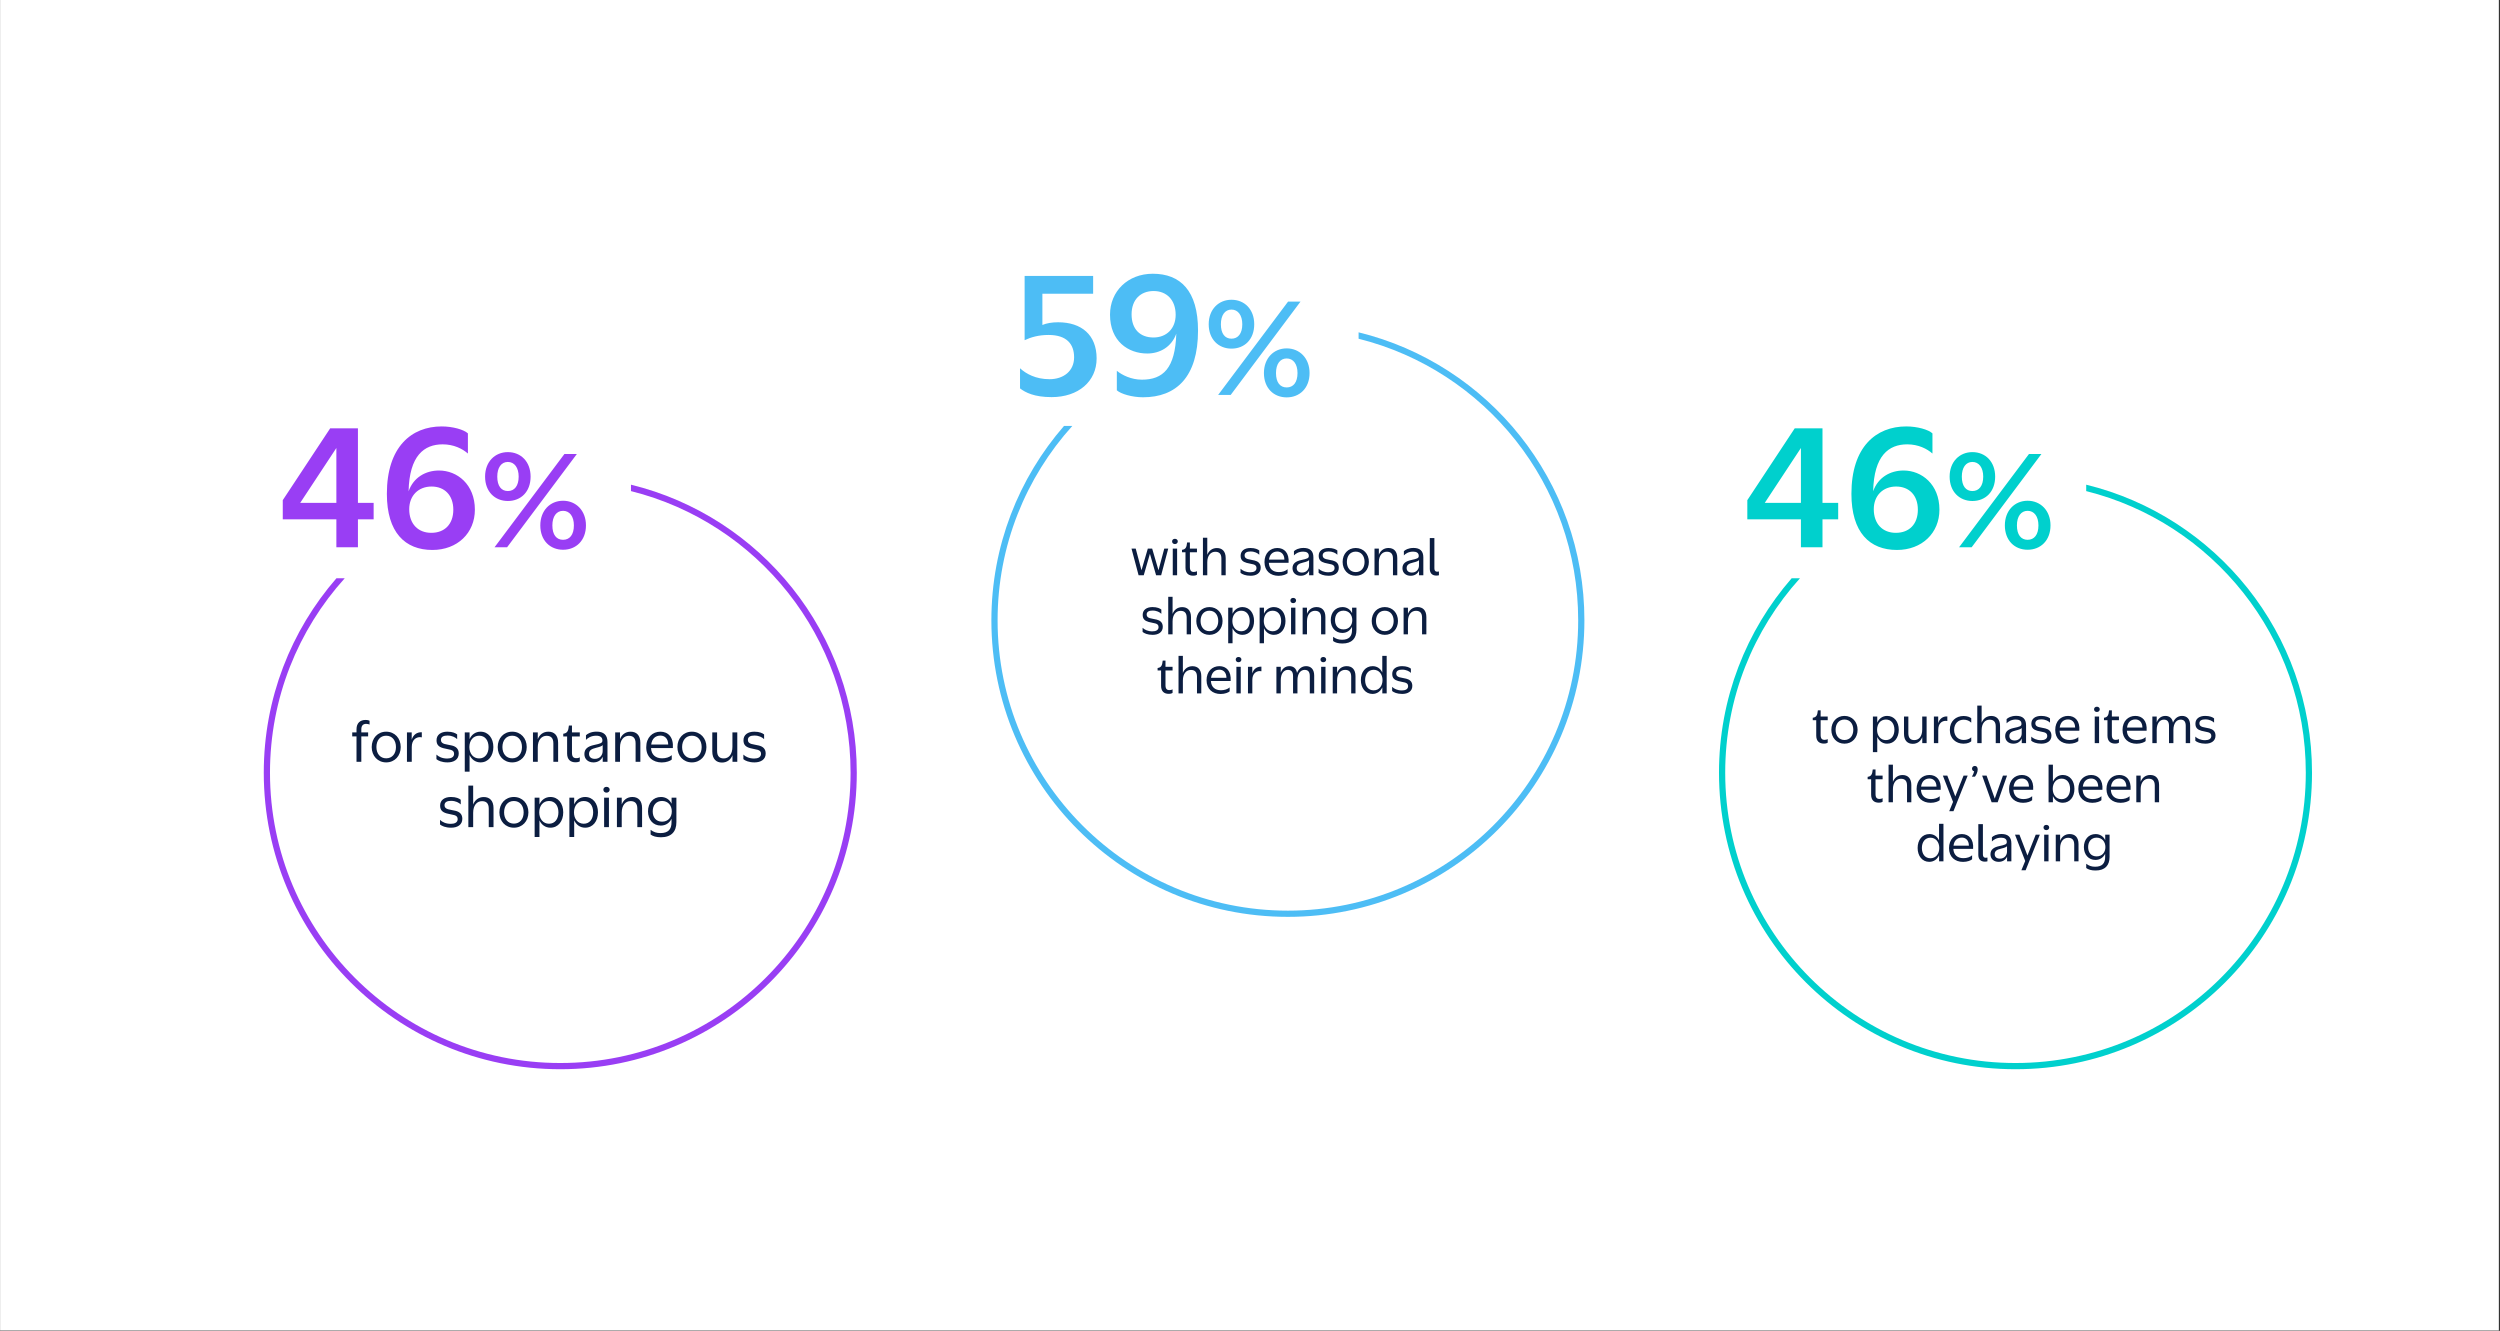 <svg width="804" height="428" viewBox="0 0 804 428" fill="none" xmlns="http://www.w3.org/2000/svg">
<rect x="0" y="0" width="804" height="428" fill="#333333" stroke="none"/>
<rect width="803.602" height="427.892" transform="translate(0.027)" fill="white"/>
<path d="M113.276 236.823V235.531H114.653V234.545C114.653 232.488 115.877 231.536 117.543 231.536C118.274 231.536 118.665 231.689 118.852 231.791V233.032C118.682 232.93 118.308 232.794 117.764 232.794C116.778 232.794 116.2 233.338 116.2 234.562V235.531H118.393V236.823H116.2V245H114.653V236.823H113.276ZM124.198 245.187C121.478 245.187 119.54 243.096 119.54 240.257C119.54 237.401 121.478 235.31 124.198 235.31C126.935 235.31 128.873 237.401 128.873 240.257C128.873 243.096 126.935 245.187 124.198 245.187ZM124.198 243.878C126.153 243.878 127.343 242.365 127.343 240.257C127.343 238.166 126.187 236.602 124.198 236.602C122.192 236.602 121.053 238.166 121.053 240.257C121.053 242.365 122.26 243.878 124.198 243.878ZM132.422 240.24V245H130.875V235.531H132.405V237.894C132.881 236.33 134.054 235.412 135.652 235.497V237.129C135.533 237.095 135.295 237.061 135.091 237.061C133.782 237.061 132.422 237.945 132.422 240.24ZM141.802 237.962C141.802 239.458 143.689 239.322 145.355 239.764C146.494 240.053 147.531 240.699 147.531 242.331C147.531 244.286 145.916 245.187 143.944 245.187C142.091 245.187 140.918 244.626 140.357 244.15V242.671C141.037 243.368 142.261 243.946 143.808 243.946C145.066 243.946 146.035 243.521 146.035 242.416C146.035 240.903 144.284 241.124 142.516 240.597C141.139 240.206 140.374 239.543 140.391 238.047C140.391 236.33 141.768 235.31 143.876 235.31C145.576 235.31 146.528 235.803 147.021 236.194V237.707C146.443 237.146 145.423 236.551 143.893 236.551C142.686 236.551 141.802 236.925 141.802 237.962ZM154.535 245.187C152.92 245.187 151.679 244.252 151.016 242.824V248.179H149.469V235.531H151.016V237.69C151.662 236.245 152.92 235.31 154.535 235.31C157.051 235.31 158.666 237.401 158.666 240.257C158.666 243.079 157.051 245.187 154.535 245.187ZM154.093 243.912C156.014 243.912 157.119 242.365 157.119 240.257C157.119 238.149 156.048 236.602 154.093 236.602C152.172 236.602 150.948 238.149 150.948 240.257C150.948 242.365 152.206 243.912 154.093 243.912ZM164.722 245.187C162.002 245.187 160.064 243.096 160.064 240.257C160.064 237.401 162.002 235.31 164.722 235.31C167.459 235.31 169.397 237.401 169.397 240.257C169.397 243.096 167.459 245.187 164.722 245.187ZM164.722 243.878C166.677 243.878 167.867 242.365 167.867 240.257C167.867 238.166 166.711 236.602 164.722 236.602C162.716 236.602 161.577 238.166 161.577 240.257C161.577 242.365 162.784 243.878 164.722 243.878ZM172.947 240.359V245H171.4V235.531H172.947V237.724C173.474 236.33 174.63 235.31 176.364 235.31C178.234 235.31 179.492 236.466 179.492 238.88V245H177.962V239.067C177.962 237.282 177.112 236.636 175.786 236.636C174.188 236.636 172.947 237.945 172.947 240.359ZM182.961 233.338H183.947V235.531H186.463V236.84H183.947V242.093C183.947 243.402 184.457 243.844 185.392 243.827C185.902 243.827 186.293 243.674 186.463 243.555V244.83C186.276 244.966 185.868 245.153 185.086 245.153C183.505 245.153 182.383 244.32 182.383 242.314V236.84H181.142V235.973C182.383 235.786 182.774 235.208 182.961 233.338ZM193.836 245V243.351C193.326 244.49 192.272 245.187 190.844 245.187C189.127 245.187 187.937 244.133 187.937 242.501C187.937 240.801 189.093 240.019 191.031 239.594C193.156 239.135 193.734 238.965 193.734 238.149C193.751 237.061 192.952 236.602 191.728 236.602C190.045 236.602 189.008 237.367 188.447 237.945V236.449C188.923 235.973 190.062 235.293 191.881 235.293C194.125 235.293 195.366 236.347 195.366 238.642V245H193.836ZM193.819 241.532V239.611C193.564 239.951 192.969 240.189 191.694 240.495C190.215 240.852 189.433 241.311 189.433 242.45C189.433 243.402 190.062 244.048 191.32 244.048C192.969 244.048 193.819 242.79 193.819 241.532ZM199.393 240.359V245H197.846V235.531H199.393V237.724C199.92 236.33 201.076 235.31 202.81 235.31C204.68 235.31 205.938 236.466 205.938 238.88V245H204.408V239.067C204.408 237.282 203.558 236.636 202.232 236.636C200.634 236.636 199.393 237.945 199.393 240.359ZM216.037 244.269C215.595 244.694 214.32 245.204 212.841 245.204C209.968 245.204 207.826 243.47 207.826 240.308C207.826 237.163 209.849 235.31 212.382 235.31C214.864 235.31 216.649 237.061 216.394 240.58H209.373C209.475 242.756 210.869 243.878 212.943 243.878C214.184 243.878 215.34 243.504 216.037 242.858V244.269ZM212.416 236.568C210.818 236.568 209.679 237.503 209.424 239.441H214.898C214.881 237.52 213.759 236.568 212.416 236.568ZM222.512 245.187C219.792 245.187 217.854 243.096 217.854 240.257C217.854 237.401 219.792 235.31 222.512 235.31C225.249 235.31 227.187 237.401 227.187 240.257C227.187 243.096 225.249 245.187 222.512 245.187ZM222.512 243.878C224.467 243.878 225.657 242.365 225.657 240.257C225.657 238.166 224.501 236.602 222.512 236.602C220.506 236.602 219.367 238.166 219.367 240.257C219.367 242.365 220.574 243.878 222.512 243.878ZM235.565 245V242.858C235.038 244.235 233.899 245.238 232.182 245.238C230.329 245.238 229.071 244.082 229.071 241.668V235.531H230.618V241.481C230.618 243.249 231.451 243.912 232.76 243.912C234.358 243.912 235.548 242.603 235.548 240.172V235.531H237.112V245H235.565ZM240.515 237.962C240.515 239.458 242.402 239.322 244.068 239.764C245.207 240.053 246.244 240.699 246.244 242.331C246.244 244.286 244.629 245.187 242.657 245.187C240.804 245.187 239.631 244.626 239.07 244.15V242.671C239.75 243.368 240.974 243.946 242.521 243.946C243.779 243.946 244.748 243.521 244.748 242.416C244.748 240.903 242.997 241.124 241.229 240.597C239.852 240.206 239.087 239.543 239.104 238.047C239.104 236.33 240.481 235.31 242.589 235.31C244.289 235.31 245.241 235.803 245.734 236.194V237.707C245.156 237.146 244.136 236.551 242.606 236.551C241.399 236.551 240.515 236.925 240.515 237.962ZM142.956 258.962C142.956 260.458 144.843 260.322 146.509 260.764C147.648 261.053 148.685 261.699 148.685 263.331C148.685 265.286 147.07 266.187 145.098 266.187C143.245 266.187 142.072 265.626 141.511 265.15V263.671C142.191 264.368 143.415 264.946 144.962 264.946C146.22 264.946 147.189 264.521 147.189 263.416C147.189 261.903 145.438 262.124 143.67 261.597C142.293 261.206 141.528 260.543 141.545 259.047C141.545 257.33 142.922 256.31 145.03 256.31C146.73 256.31 147.682 256.803 148.175 257.194V258.707C147.597 258.146 146.577 257.551 145.047 257.551C143.84 257.551 142.956 257.925 142.956 258.962ZM152.17 261.393V266H150.623V252.655H152.17V258.741C152.697 257.347 153.87 256.327 155.587 256.327C157.457 256.327 158.715 257.483 158.715 259.88V266H157.185V260.067C157.185 258.299 156.335 257.653 155.009 257.653C153.411 257.653 152.17 258.945 152.17 261.393ZM165.262 266.187C162.542 266.187 160.604 264.096 160.604 261.257C160.604 258.401 162.542 256.31 165.262 256.31C167.999 256.31 169.937 258.401 169.937 261.257C169.937 264.096 167.999 266.187 165.262 266.187ZM165.262 264.878C167.217 264.878 168.407 263.365 168.407 261.257C168.407 259.166 167.251 257.602 165.262 257.602C163.256 257.602 162.117 259.166 162.117 261.257C162.117 263.365 163.324 264.878 165.262 264.878ZM177.005 266.187C175.39 266.187 174.149 265.252 173.486 263.824V269.179H171.939V256.531H173.486V258.69C174.132 257.245 175.39 256.31 177.005 256.31C179.521 256.31 181.136 258.401 181.136 261.257C181.136 264.079 179.521 266.187 177.005 266.187ZM176.563 264.912C178.484 264.912 179.589 263.365 179.589 261.257C179.589 259.149 178.518 257.602 176.563 257.602C174.642 257.602 173.418 259.149 173.418 261.257C173.418 263.365 174.676 264.912 176.563 264.912ZM188.178 266.187C186.563 266.187 185.322 265.252 184.659 263.824V269.179H183.112V256.531H184.659V258.69C185.305 257.245 186.563 256.31 188.178 256.31C190.694 256.31 192.309 258.401 192.309 261.257C192.309 264.079 190.694 266.187 188.178 266.187ZM187.736 264.912C189.657 264.912 190.762 263.365 190.762 261.257C190.762 259.149 189.691 257.602 187.736 257.602C185.815 257.602 184.591 259.149 184.591 261.257C184.591 263.365 185.849 264.912 187.736 264.912ZM195.05 254.916C194.455 254.916 194.047 254.525 194.047 253.964C194.047 253.42 194.455 253.046 195.05 253.046C195.628 253.046 196.07 253.42 196.07 253.964C196.07 254.525 195.628 254.916 195.05 254.916ZM195.832 256.531V266H194.285V256.531H195.832ZM199.949 261.359V266H198.402V256.531H199.949V258.724C200.476 257.33 201.632 256.31 203.366 256.31C205.236 256.31 206.494 257.466 206.494 259.88V266H204.964V260.067C204.964 258.282 204.114 257.636 202.788 257.636C201.19 257.636 199.949 258.945 199.949 261.359ZM212.514 265.507C210.015 265.507 208.4 263.569 208.4 260.934C208.4 258.282 210.032 256.31 212.565 256.31C214.163 256.31 215.353 257.16 215.982 258.486V256.531H217.529V264.419C217.529 267.428 215.931 269.264 212.548 269.264C211.018 269.264 209.947 268.924 209.233 268.38V266.867C210.185 267.598 211.137 267.921 212.395 267.921C214.877 267.921 215.965 266.748 215.965 264.419V263.314C215.336 264.623 214.129 265.507 212.514 265.507ZM212.922 264.249C214.86 264.249 216.05 262.855 216.05 260.934C216.05 259.013 214.809 257.585 212.922 257.585C211.018 257.585 209.913 259.013 209.913 260.934C209.913 262.855 210.967 264.249 212.922 264.249Z" fill="#0B1D40"/>
<path d="M584.624 228.45H585.516V230.434H587.792V231.618H585.516V236.37C585.516 237.554 585.977 237.954 586.823 237.939C587.284 237.939 587.638 237.8 587.792 237.693V238.846C587.623 238.969 587.254 239.138 586.546 239.138C585.116 239.138 584.101 238.385 584.101 236.57V231.618H582.978V230.833C584.101 230.664 584.455 230.141 584.624 228.45ZM593.175 239.169C590.714 239.169 588.961 237.277 588.961 234.709C588.961 232.125 590.714 230.234 593.175 230.234C595.651 230.234 597.404 232.125 597.404 234.709C597.404 237.277 595.651 239.169 593.175 239.169ZM593.175 237.985C594.944 237.985 596.02 236.616 596.02 234.709C596.02 232.817 594.975 231.403 593.175 231.403C591.36 231.403 590.33 232.817 590.33 234.709C590.33 236.616 591.422 237.985 593.175 237.985ZM606.908 239.169C605.447 239.169 604.325 238.323 603.725 237.031V241.876H602.325V230.434H603.725V232.387C604.309 231.08 605.447 230.234 606.908 230.234C609.185 230.234 610.646 232.125 610.646 234.709C610.646 237.262 609.185 239.169 606.908 239.169ZM606.509 238.016C608.246 238.016 609.246 236.616 609.246 234.709C609.246 232.802 608.277 231.403 606.509 231.403C604.771 231.403 603.663 232.802 603.663 234.709C603.663 236.616 604.801 238.016 606.509 238.016ZM618.2 239V237.062C617.724 238.308 616.693 239.215 615.14 239.215C613.464 239.215 612.325 238.17 612.325 235.986V230.434H613.725V235.816C613.725 237.416 614.479 238.016 615.663 238.016C617.108 238.016 618.185 236.831 618.185 234.632V230.434H619.6V239H618.2ZM623.34 234.694V239H621.94V230.434H623.324V232.571C623.755 231.156 624.816 230.326 626.262 230.403V231.879C626.154 231.849 625.939 231.818 625.754 231.818C624.57 231.818 623.34 232.618 623.34 234.694ZM633.954 230.987V232.418C633.37 231.818 632.493 231.449 631.54 231.449C629.848 231.449 628.449 232.618 628.449 234.725C628.449 236.847 629.848 237.97 631.54 237.97C632.616 237.97 633.385 237.631 633.954 237.124V238.4C633.631 238.708 632.816 239.169 631.448 239.169C629.079 239.169 627.064 237.57 627.064 234.725C627.064 231.864 629.079 230.264 631.478 230.264C632.724 230.264 633.524 230.634 633.954 230.987ZM637.292 234.832V239H635.893V226.927H637.292V232.433C637.769 231.172 638.83 230.249 640.384 230.249C642.075 230.249 643.214 231.295 643.214 233.463V239H641.829V233.633C641.829 232.033 641.06 231.449 639.861 231.449C638.415 231.449 637.292 232.618 637.292 234.832ZM650.197 239V237.508C649.736 238.539 648.782 239.169 647.49 239.169C645.937 239.169 644.861 238.216 644.861 236.739C644.861 235.201 645.906 234.494 647.66 234.109C649.582 233.694 650.105 233.54 650.105 232.802C650.12 231.818 649.397 231.403 648.29 231.403C646.768 231.403 645.829 232.095 645.322 232.618V231.264C645.753 230.833 646.783 230.218 648.429 230.218C650.459 230.218 651.581 231.172 651.581 233.248V239H650.197ZM650.182 235.863V234.125C649.951 234.432 649.413 234.648 648.259 234.924C646.921 235.247 646.214 235.663 646.214 236.693C646.214 237.554 646.783 238.139 647.921 238.139C649.413 238.139 650.182 237.001 650.182 235.863ZM654.564 232.633C654.564 233.986 656.271 233.863 657.778 234.263C658.809 234.525 659.747 235.109 659.747 236.585C659.747 238.354 658.286 239.169 656.502 239.169C654.825 239.169 653.764 238.662 653.257 238.231V236.893C653.872 237.524 654.979 238.046 656.379 238.046C657.517 238.046 658.393 237.662 658.393 236.662C658.393 235.294 656.809 235.493 655.21 235.017C653.964 234.663 653.272 234.063 653.287 232.71C653.287 231.156 654.533 230.234 656.44 230.234C657.978 230.234 658.839 230.68 659.285 231.033V232.402C658.762 231.895 657.84 231.356 656.455 231.356C655.364 231.356 654.564 231.695 654.564 232.633ZM668.39 238.339C667.99 238.723 666.837 239.185 665.499 239.185C662.9 239.185 660.962 237.616 660.962 234.755C660.962 231.91 662.792 230.234 665.084 230.234C667.329 230.234 668.944 231.818 668.713 235.001H662.362C662.454 236.97 663.715 237.985 665.591 237.985C666.714 237.985 667.76 237.647 668.39 237.062V238.339ZM665.114 231.372C663.669 231.372 662.638 232.218 662.408 233.971H667.36C667.345 232.233 666.329 231.372 665.114 231.372ZM674.358 228.973C673.82 228.973 673.45 228.619 673.45 228.111C673.45 227.619 673.82 227.281 674.358 227.281C674.881 227.281 675.281 227.619 675.281 228.111C675.281 228.619 674.881 228.973 674.358 228.973ZM675.065 230.434V239H673.666V230.434H675.065ZM678.282 228.45H679.174V230.434H681.451V231.618H679.174V236.37C679.174 237.554 679.636 237.954 680.482 237.939C680.943 237.939 681.297 237.8 681.451 237.693V238.846C681.281 238.969 680.912 239.138 680.205 239.138C678.775 239.138 677.76 238.385 677.76 236.57V231.618H676.637V230.833C677.76 230.664 678.113 230.141 678.282 228.45ZM690.033 238.339C689.633 238.723 688.479 239.185 687.141 239.185C684.542 239.185 682.604 237.616 682.604 234.755C682.604 231.91 684.435 230.234 686.726 230.234C688.972 230.234 690.586 231.818 690.356 235.001H684.004C684.096 236.97 685.357 237.985 687.234 237.985C688.356 237.985 689.402 237.647 690.033 237.062V238.339ZM686.757 231.372C685.311 231.372 684.281 232.218 684.05 233.971H689.002C688.987 232.233 687.972 231.372 686.757 231.372ZM693.599 234.755V239H692.199V230.434H693.599V232.31C694.045 231.11 694.983 230.234 696.398 230.234C697.659 230.234 698.612 230.972 698.828 232.418C699.305 231.172 700.304 230.234 701.75 230.234C703.288 230.234 704.349 231.233 704.349 233.263V239H702.934V233.433C702.934 231.987 702.319 231.433 701.288 231.433C699.981 231.433 698.966 232.602 698.966 234.755V239H697.551V233.433C697.551 231.987 696.936 231.433 695.906 231.433C694.598 231.433 693.599 232.602 693.599 234.755ZM707.326 232.633C707.326 233.986 709.033 233.863 710.54 234.263C711.57 234.525 712.509 235.109 712.509 236.585C712.509 238.354 711.048 239.169 709.263 239.169C707.587 239.169 706.526 238.662 706.018 238.231V236.893C706.634 237.524 707.741 238.046 709.14 238.046C710.279 238.046 711.155 237.662 711.155 236.662C711.155 235.294 709.571 235.493 707.972 235.017C706.726 234.663 706.034 234.063 706.049 232.71C706.049 231.156 707.295 230.234 709.202 230.234C710.74 230.234 711.601 230.68 712.047 231.033V232.402C711.524 231.895 710.601 231.356 709.217 231.356C708.125 231.356 707.326 231.695 707.326 232.633ZM602.279 247.45H603.171V249.434H605.447V250.618H603.171V255.37C603.171 256.554 603.632 256.954 604.478 256.939C604.939 256.939 605.293 256.8 605.447 256.693V257.846C605.278 257.969 604.909 258.138 604.201 258.138C602.771 258.138 601.756 257.385 601.756 255.57V250.618H600.633V249.833C601.756 249.664 602.109 249.141 602.279 247.45ZM608.764 253.832V258H607.364V245.927H608.764V251.433C609.241 250.172 610.302 249.249 611.855 249.249C613.547 249.249 614.685 250.295 614.685 252.463V258H613.301V252.633C613.301 251.033 612.532 250.449 611.332 250.449C609.886 250.449 608.764 251.618 608.764 253.832ZM623.806 257.339C623.406 257.723 622.253 258.185 620.915 258.185C618.316 258.185 616.378 256.616 616.378 253.755C616.378 250.91 618.208 249.234 620.5 249.234C622.745 249.234 624.36 250.818 624.129 254.001H617.778C617.87 255.97 619.131 256.985 621.007 256.985C622.13 256.985 623.176 256.647 623.806 256.062V257.339ZM620.53 250.372C619.085 250.372 618.054 251.218 617.824 252.971H622.776C622.761 251.233 621.745 250.372 620.53 250.372ZM628.239 260.876H626.87L628.101 257.892L624.825 249.434H626.255L628.823 256.139L631.484 249.434H632.807L628.239 260.876ZM636.028 247.434C636.028 248.296 635.613 249.141 635.151 249.772H634.167C634.536 249.157 634.767 248.634 634.89 248.049C634.49 247.973 634.198 247.65 634.198 247.204C634.198 246.696 634.598 246.327 635.105 246.327C635.613 246.327 636.028 246.681 636.028 247.434ZM637.456 249.434H638.886L641.516 256.831L644.146 249.434H645.468L642.454 258H640.501L637.456 249.434ZM653.544 257.339C653.144 257.723 651.991 258.185 650.653 258.185C648.054 258.185 646.116 256.616 646.116 253.755C646.116 250.91 647.946 249.234 650.237 249.234C652.483 249.234 654.098 250.818 653.867 254.001H647.515C647.608 255.97 648.869 256.985 650.745 256.985C651.868 256.985 652.913 256.647 653.544 256.062V257.339ZM650.268 250.372C648.823 250.372 647.792 251.218 647.561 252.971H652.514C652.498 251.233 651.483 250.372 650.268 250.372ZM663.403 258.169C661.926 258.169 660.803 257.323 660.219 256.031V258H658.819V245.927H660.219V251.371C660.819 250.064 661.941 249.234 663.403 249.234C665.679 249.234 667.14 251.125 667.14 253.709C667.14 256.262 665.679 258.169 663.403 258.169ZM663.003 257.016C664.741 257.016 665.74 255.616 665.74 253.709C665.74 251.802 664.771 250.403 663.003 250.403C661.265 250.403 660.157 251.802 660.157 253.709C660.157 255.616 661.296 257.016 663.003 257.016ZM675.817 257.339C675.417 257.723 674.264 258.185 672.926 258.185C670.327 258.185 668.389 256.616 668.389 253.755C668.389 250.91 670.219 249.234 672.511 249.234C674.756 249.234 676.371 250.818 676.14 254.001H669.788C669.881 255.97 671.142 256.985 673.018 256.985C674.141 256.985 675.187 256.647 675.817 256.062V257.339ZM672.541 250.372C671.096 250.372 670.065 251.218 669.835 252.971H674.787C674.771 251.233 673.756 250.372 672.541 250.372ZM684.874 257.339C684.474 257.723 683.32 258.185 681.982 258.185C679.383 258.185 677.445 256.616 677.445 253.755C677.445 250.91 679.276 249.234 681.567 249.234C683.813 249.234 685.427 250.818 685.197 254.001H678.845C678.937 255.97 680.198 256.985 682.075 256.985C683.197 256.985 684.243 256.647 684.874 256.062V257.339ZM681.598 250.372C680.152 250.372 679.122 251.218 678.891 252.971H683.843C683.828 251.233 682.813 250.372 681.598 250.372ZM688.44 253.801V258H687.04V249.434H688.44V251.418C688.916 250.156 689.962 249.234 691.531 249.234C693.223 249.234 694.361 250.279 694.361 252.463V258H692.977V252.633C692.977 251.018 692.208 250.433 691.008 250.433C689.562 250.433 688.44 251.618 688.44 253.801ZM620.492 268.234C621.938 268.234 623.03 269.018 623.599 270.295V264.927H625.014V277H623.614V275.047C623.03 276.323 621.922 277.169 620.446 277.169C618.185 277.169 616.709 275.262 616.709 272.709C616.709 270.125 618.185 268.234 620.492 268.234ZM620.831 269.403C619.093 269.403 618.078 270.817 618.078 272.709C618.078 274.616 619.062 276.016 620.831 276.016C622.568 276.016 623.676 274.616 623.676 272.709C623.676 270.817 622.538 269.403 620.831 269.403ZM634.23 276.339C633.83 276.723 632.676 277.185 631.338 277.185C628.739 277.185 626.801 275.616 626.801 272.755C626.801 269.91 628.631 268.234 630.923 268.234C633.168 268.234 634.783 269.818 634.552 273.001H628.201C628.293 274.97 629.554 275.985 631.43 275.985C632.553 275.985 633.599 275.647 634.23 275.062V276.339ZM630.954 269.372C629.508 269.372 628.478 270.218 628.247 271.971H633.199C633.184 270.233 632.169 269.372 630.954 269.372ZM636.227 274.939V265.035H637.703V274.801C637.703 275.6 638.088 275.862 638.626 275.862C638.841 275.862 639.026 275.816 639.164 275.785V277C639.026 277.046 638.749 277.108 638.349 277.108C637.042 277.108 636.227 276.385 636.227 274.939ZM645.474 277V275.508C645.012 276.539 644.059 277.169 642.767 277.169C641.214 277.169 640.137 276.216 640.137 274.739C640.137 273.201 641.183 272.494 642.936 272.109C644.859 271.694 645.381 271.54 645.381 270.802C645.397 269.818 644.674 269.403 643.567 269.403C642.044 269.403 641.106 270.095 640.598 270.618V269.264C641.029 268.833 642.059 268.218 643.705 268.218C645.735 268.218 646.858 269.172 646.858 271.248V277H645.474ZM645.458 273.863V272.125C645.228 272.432 644.689 272.648 643.536 272.924C642.198 273.247 641.49 273.663 641.49 274.693C641.49 275.554 642.059 276.139 643.198 276.139C644.689 276.139 645.458 275.001 645.458 273.863ZM651.443 279.876H650.075L651.305 276.892L648.029 268.434H649.459L652.028 275.139L654.688 268.434H656.011L651.443 279.876ZM658.1 266.973C657.561 266.973 657.192 266.619 657.192 266.111C657.192 265.619 657.561 265.281 658.1 265.281C658.623 265.281 659.022 265.619 659.022 266.111C659.022 266.619 658.623 266.973 658.1 266.973ZM658.807 268.434V277H657.408V268.434H658.807ZM662.532 272.801V277H661.132V268.434H662.532V270.418C663.009 269.156 664.054 268.234 665.623 268.234C667.315 268.234 668.453 269.279 668.453 271.463V277H667.069V271.633C667.069 270.018 666.3 269.433 665.1 269.433C663.655 269.433 662.532 270.618 662.532 272.801ZM673.898 276.554C671.638 276.554 670.177 274.801 670.177 272.417C670.177 270.018 671.653 268.234 673.945 268.234C675.39 268.234 676.467 269.003 677.036 270.202V268.434H678.435V275.57C678.435 278.292 676.99 279.953 673.929 279.953C672.545 279.953 671.576 279.645 670.93 279.153V277.784C671.791 278.446 672.653 278.738 673.791 278.738C676.036 278.738 677.02 277.677 677.02 275.57V274.57C676.451 275.754 675.359 276.554 673.898 276.554ZM674.268 275.416C676.021 275.416 677.097 274.155 677.097 272.417C677.097 270.679 675.975 269.387 674.268 269.387C672.545 269.387 671.545 270.679 671.545 272.417C671.545 274.155 672.499 275.416 674.268 275.416Z" fill="#0B1D40"/>
<path d="M365.246 176.434L367.107 183.401L369.137 176.434H370.537L372.567 183.401L374.428 176.434H375.704L373.428 185H371.798L369.814 178.095L367.83 185H366.169L363.893 176.434H365.246ZM377.852 174.973C377.313 174.973 376.944 174.619 376.944 174.111C376.944 173.619 377.313 173.281 377.852 173.281C378.375 173.281 378.774 173.619 378.774 174.111C378.774 174.619 378.375 174.973 377.852 174.973ZM378.559 176.434V185H377.16V176.434H378.559ZM381.776 174.45H382.668V176.434H384.945V177.618H382.668V182.37C382.668 183.554 383.13 183.954 383.976 183.939C384.437 183.939 384.791 183.8 384.945 183.693V184.846C384.775 184.969 384.406 185.138 383.699 185.138C382.269 185.138 381.253 184.385 381.253 182.57V177.618H380.131V176.833C381.253 176.664 381.607 176.141 381.776 174.45ZM388.261 180.832V185H386.862V172.927H388.261V178.433C388.738 177.172 389.799 176.249 391.353 176.249C393.045 176.249 394.183 177.295 394.183 179.463V185H392.798V179.633C392.798 178.033 392.029 177.449 390.83 177.449C389.384 177.449 388.261 178.618 388.261 180.832ZM400.261 178.633C400.261 179.986 401.968 179.863 403.476 180.263C404.506 180.525 405.444 181.109 405.444 182.585C405.444 184.354 403.983 185.169 402.199 185.169C400.523 185.169 399.461 184.662 398.954 184.231V182.893C399.569 183.524 400.676 184.046 402.076 184.046C403.214 184.046 404.091 183.662 404.091 182.662C404.091 181.294 402.507 181.493 400.907 181.017C399.661 180.663 398.969 180.063 398.985 178.71C398.985 177.156 400.23 176.234 402.138 176.234C403.675 176.234 404.537 176.68 404.983 177.033V178.402C404.46 177.895 403.537 177.356 402.153 177.356C401.061 177.356 400.261 177.695 400.261 178.633ZM414.088 184.339C413.688 184.723 412.534 185.185 411.196 185.185C408.597 185.185 406.659 183.616 406.659 180.755C406.659 177.91 408.49 176.234 410.781 176.234C413.027 176.234 414.641 177.818 414.411 181.001H408.059C408.151 182.97 409.412 183.985 411.289 183.985C412.411 183.985 413.457 183.647 414.088 183.062V184.339ZM410.812 177.372C409.366 177.372 408.336 178.218 408.105 179.971H413.057C413.042 178.233 412.027 177.372 410.812 177.372ZM421.006 185V183.508C420.545 184.539 419.592 185.169 418.3 185.169C416.746 185.169 415.67 184.216 415.67 182.739C415.67 181.201 416.716 180.494 418.469 180.109C420.391 179.694 420.914 179.54 420.914 178.802C420.93 177.818 420.207 177.403 419.099 177.403C417.577 177.403 416.639 178.095 416.131 178.618V177.264C416.562 176.833 417.592 176.218 419.238 176.218C421.268 176.218 422.391 177.172 422.391 179.248V185H421.006ZM420.991 181.863V180.125C420.76 180.432 420.222 180.648 419.069 180.924C417.731 181.247 417.023 181.663 417.023 182.693C417.023 183.554 417.592 184.139 418.73 184.139C420.222 184.139 420.991 183.001 420.991 181.863ZM425.373 178.633C425.373 179.986 427.08 179.863 428.587 180.263C429.618 180.525 430.556 181.109 430.556 182.585C430.556 184.354 429.095 185.169 427.311 185.169C425.634 185.169 424.573 184.662 424.066 184.231V182.893C424.681 183.524 425.788 184.046 427.188 184.046C428.326 184.046 429.203 183.662 429.203 182.662C429.203 181.294 427.618 181.493 426.019 181.017C424.773 180.663 424.081 180.063 424.097 178.71C424.097 177.156 425.342 176.234 427.249 176.234C428.787 176.234 429.649 176.68 430.095 177.033V178.402C429.572 177.895 428.649 177.356 427.265 177.356C426.173 177.356 425.373 177.695 425.373 178.633ZM436.001 185.169C433.54 185.169 431.787 183.277 431.787 180.709C431.787 178.125 433.54 176.234 436.001 176.234C438.477 176.234 440.23 178.125 440.23 180.709C440.23 183.277 438.477 185.169 436.001 185.169ZM436.001 183.985C437.769 183.985 438.846 182.616 438.846 180.709C438.846 178.817 437.8 177.403 436.001 177.403C434.186 177.403 433.155 178.817 433.155 180.709C433.155 182.616 434.247 183.985 436.001 183.985ZM443.441 180.801V185H442.042V176.434H443.441V178.418C443.918 177.156 444.964 176.234 446.533 176.234C448.224 176.234 449.363 177.279 449.363 179.463V185H447.978V179.633C447.978 178.018 447.209 177.433 446.01 177.433C444.564 177.433 443.441 178.618 443.441 180.801ZM456.361 185V183.508C455.9 184.539 454.946 185.169 453.654 185.169C452.101 185.169 451.025 184.216 451.025 182.739C451.025 181.201 452.07 180.494 453.824 180.109C455.746 179.694 456.269 179.54 456.269 178.802C456.284 177.818 455.562 177.403 454.454 177.403C452.932 177.403 451.993 178.095 451.486 178.618V177.264C451.917 176.833 452.947 176.218 454.593 176.218C456.623 176.218 457.745 177.172 457.745 179.248V185H456.361ZM456.346 181.863V180.125C456.115 180.432 455.577 180.648 454.423 180.924C453.085 181.247 452.378 181.663 452.378 182.693C452.378 183.554 452.947 184.139 454.085 184.139C455.577 184.139 456.346 183.001 456.346 181.863ZM459.82 182.939V173.035H461.297V182.801C461.297 183.6 461.681 183.862 462.22 183.862C462.435 183.862 462.62 183.816 462.758 183.785V185C462.62 185.046 462.343 185.108 461.943 185.108C460.636 185.108 459.82 184.385 459.82 182.939ZM368.766 197.633C368.766 198.986 370.473 198.863 371.981 199.263C373.011 199.525 373.949 200.109 373.949 201.585C373.949 203.354 372.488 204.169 370.704 204.169C369.028 204.169 367.967 203.662 367.459 203.231V201.893C368.074 202.524 369.182 203.046 370.581 203.046C371.719 203.046 372.596 202.662 372.596 201.662C372.596 200.294 371.012 200.493 369.412 200.017C368.166 199.663 367.474 199.063 367.49 197.71C367.49 196.156 368.736 195.234 370.643 195.234C372.181 195.234 373.042 195.68 373.488 196.033V197.402C372.965 196.895 372.042 196.356 370.658 196.356C369.566 196.356 368.766 196.695 368.766 197.633ZM377.102 199.832V204H375.703V191.927H377.102V197.433C377.579 196.172 378.64 195.249 380.194 195.249C381.885 195.249 383.023 196.295 383.023 198.463V204H381.639V198.633C381.639 197.033 380.87 196.449 379.671 196.449C378.225 196.449 377.102 197.618 377.102 199.832ZM388.946 204.169C386.485 204.169 384.732 202.277 384.732 199.709C384.732 197.125 386.485 195.234 388.946 195.234C391.422 195.234 393.175 197.125 393.175 199.709C393.175 202.277 391.422 204.169 388.946 204.169ZM388.946 202.985C390.715 202.985 391.791 201.616 391.791 199.709C391.791 197.817 390.745 196.403 388.946 196.403C387.131 196.403 386.101 197.817 386.101 199.709C386.101 201.616 387.193 202.985 388.946 202.985ZM399.57 204.169C398.109 204.169 396.987 203.323 396.387 202.031V206.876H394.987V195.434H396.387V197.387C396.971 196.08 398.109 195.234 399.57 195.234C401.846 195.234 403.308 197.125 403.308 199.709C403.308 202.262 401.846 204.169 399.57 204.169ZM399.17 203.016C400.908 203.016 401.908 201.616 401.908 199.709C401.908 197.802 400.939 196.403 399.17 196.403C397.433 196.403 396.325 197.802 396.325 199.709C396.325 201.616 397.463 203.016 399.17 203.016ZM409.678 204.169C408.217 204.169 407.094 203.323 406.495 202.031V206.876H405.095V195.434H406.495V197.387C407.079 196.08 408.217 195.234 409.678 195.234C411.954 195.234 413.415 197.125 413.415 199.709C413.415 202.262 411.954 204.169 409.678 204.169ZM409.278 203.016C411.016 203.016 412.016 201.616 412.016 199.709C412.016 197.802 411.047 196.403 409.278 196.403C407.54 196.403 406.433 197.802 406.433 199.709C406.433 201.616 407.571 203.016 409.278 203.016ZM415.895 193.973C415.357 193.973 414.988 193.619 414.988 193.111C414.988 192.619 415.357 192.281 415.895 192.281C416.418 192.281 416.818 192.619 416.818 193.111C416.818 193.619 416.418 193.973 415.895 193.973ZM416.602 195.434V204H415.203V195.434H416.602ZM420.327 199.801V204H418.928V195.434H420.327V197.418C420.804 196.156 421.85 195.234 423.418 195.234C425.11 195.234 426.248 196.279 426.248 198.463V204H424.864V198.633C424.864 197.018 424.095 196.433 422.895 196.433C421.45 196.433 420.327 197.618 420.327 199.801ZM431.694 203.554C429.433 203.554 427.972 201.801 427.972 199.417C427.972 197.018 429.448 195.234 431.74 195.234C433.185 195.234 434.262 196.003 434.831 197.202V195.434H436.231V202.57C436.231 205.292 434.785 206.953 431.724 206.953C430.34 206.953 429.371 206.645 428.725 206.153V204.784C429.587 205.446 430.448 205.738 431.586 205.738C433.831 205.738 434.816 204.677 434.816 202.57V201.57C434.247 202.754 433.155 203.554 431.694 203.554ZM432.063 202.416C433.816 202.416 434.893 201.155 434.893 199.417C434.893 197.679 433.77 196.387 432.063 196.387C430.34 196.387 429.341 197.679 429.341 199.417C429.341 201.155 430.294 202.416 432.063 202.416ZM445.357 204.169C442.897 204.169 441.143 202.277 441.143 199.709C441.143 197.125 442.897 195.234 445.357 195.234C447.834 195.234 449.587 197.125 449.587 199.709C449.587 202.277 447.834 204.169 445.357 204.169ZM445.357 202.985C447.126 202.985 448.203 201.616 448.203 199.709C448.203 197.817 447.157 196.403 445.357 196.403C443.543 196.403 442.512 197.817 442.512 199.709C442.512 201.616 443.604 202.985 445.357 202.985ZM452.798 199.801V204H451.399V195.434H452.798V197.418C453.275 196.156 454.321 195.234 455.89 195.234C457.581 195.234 458.719 196.279 458.719 198.463V204H457.335V198.633C457.335 197.018 456.566 196.433 455.367 196.433C453.921 196.433 452.798 197.618 452.798 199.801ZM373.929 212.45H374.821V214.434H377.097V215.618H374.821V220.37C374.821 221.554 375.282 221.954 376.128 221.939C376.59 221.939 376.943 221.8 377.097 221.693V222.846C376.928 222.969 376.559 223.138 375.851 223.138C374.421 223.138 373.406 222.385 373.406 220.57V215.618H372.283V214.833C373.406 214.664 373.76 214.141 373.929 212.45ZM380.414 218.832V223H379.015V210.927H380.414V216.433C380.891 215.172 381.952 214.249 383.505 214.249C385.197 214.249 386.335 215.295 386.335 217.463V223H384.951V217.633C384.951 216.033 384.182 215.449 382.982 215.449C381.537 215.449 380.414 216.618 380.414 218.832ZM395.457 222.339C395.057 222.723 393.903 223.185 392.565 223.185C389.966 223.185 388.028 221.616 388.028 218.755C388.028 215.91 389.858 214.234 392.15 214.234C394.395 214.234 396.01 215.818 395.78 219.001H389.428C389.52 220.97 390.781 221.985 392.658 221.985C393.78 221.985 394.826 221.647 395.457 221.062V222.339ZM392.181 215.372C390.735 215.372 389.705 216.218 389.474 217.971H394.426C394.411 216.233 393.396 215.372 392.181 215.372ZM398.315 212.973C397.777 212.973 397.408 212.619 397.408 212.111C397.408 211.619 397.777 211.281 398.315 211.281C398.838 211.281 399.238 211.619 399.238 212.111C399.238 212.619 398.838 212.973 398.315 212.973ZM399.023 214.434V223H397.623V214.434H399.023ZM402.747 218.694V223H401.348V214.434H402.732V216.571C403.163 215.156 404.224 214.326 405.669 214.403V215.879C405.562 215.849 405.346 215.818 405.162 215.818C403.978 215.818 402.747 216.618 402.747 218.694ZM411.894 218.755V223H410.494V214.434H411.894V216.31C412.34 215.11 413.278 214.234 414.693 214.234C415.954 214.234 416.908 214.972 417.123 216.418C417.6 215.172 418.599 214.234 420.045 214.234C421.583 214.234 422.644 215.233 422.644 217.263V223H421.229V217.433C421.229 215.987 420.614 215.433 419.584 215.433C418.276 215.433 417.261 216.602 417.261 218.755V223H415.846V217.433C415.846 215.987 415.231 215.433 414.201 215.433C412.894 215.433 411.894 216.602 411.894 218.755ZM425.575 212.973C425.036 212.973 424.667 212.619 424.667 212.111C424.667 211.619 425.036 211.281 425.575 211.281C426.098 211.281 426.497 211.619 426.497 212.111C426.497 212.619 426.098 212.973 425.575 212.973ZM426.282 214.434V223H424.883V214.434H426.282ZM430.007 218.801V223H428.607V214.434H430.007V216.418C430.484 215.156 431.529 214.234 433.098 214.234C434.79 214.234 435.928 215.279 435.928 217.463V223H434.544V217.633C434.544 216.018 433.775 215.433 432.575 215.433C431.13 215.433 430.007 216.618 430.007 218.801ZM441.435 214.234C442.881 214.234 443.973 215.018 444.542 216.295V210.927H445.956V223H444.557V221.047C443.973 222.323 442.865 223.169 441.389 223.169C439.128 223.169 437.652 221.262 437.652 218.709C437.652 216.125 439.128 214.234 441.435 214.234ZM441.773 215.403C440.035 215.403 439.02 216.817 439.02 218.709C439.02 220.616 440.005 222.016 441.773 222.016C443.511 222.016 444.618 220.616 444.618 218.709C444.618 216.817 443.48 215.403 441.773 215.403ZM449.02 216.633C449.02 217.986 450.728 217.863 452.235 218.263C453.265 218.525 454.203 219.109 454.203 220.585C454.203 222.354 452.742 223.169 450.958 223.169C449.282 223.169 448.221 222.662 447.713 222.231V220.893C448.328 221.524 449.436 222.046 450.835 222.046C451.973 222.046 452.85 221.662 452.85 220.662C452.85 219.294 451.266 219.493 449.666 219.017C448.421 218.663 447.729 218.063 447.744 216.71C447.744 215.156 448.99 214.234 450.897 214.234C452.435 214.234 453.296 214.68 453.742 215.033V216.402C453.219 215.895 452.296 215.356 450.912 215.356C449.82 215.356 449.02 215.695 449.02 216.633Z" fill="#0B1D40"/>
<path d="M108.176 176V167.024H90.938V160.853L106.187 137.75H115.112V161.72H120.161V167.024H115.112V176H108.176ZM96.548 161.72H108.176V144.074L96.548 161.72ZM152.721 163.913C152.721 171.41 147.111 176.867 139.053 176.867C130.281 176.867 124.416 171.257 124.416 158.813C124.416 143.717 132.321 137.138 142.062 137.138C145.581 137.138 149.202 138.158 150.477 139.382V145.859C148.743 144.329 145.938 142.901 142.368 142.901C136.401 142.901 131.658 146.522 131.403 157.997C132.984 153.509 136.911 151.316 141.195 151.316C147.009 151.316 152.721 155.753 152.721 163.913ZM138.696 171.359C142.98 171.359 145.785 168.605 145.785 163.913C145.785 159.221 142.929 156.467 138.798 156.467C134.565 156.467 131.607 159.374 131.607 163.76C131.607 168.503 134.463 171.359 138.696 171.359ZM163.322 161.12C159.202 161.12 156.002 158.16 156.002 153.28C156.002 148.48 159.202 145.4 163.322 145.4C167.522 145.4 170.642 148.48 170.642 153.28C170.642 158.16 167.522 161.12 163.322 161.12ZM159.042 176L181.522 146H185.522L163.082 176H159.042ZM163.322 157.92C165.442 157.92 166.802 156.28 166.802 153.28C166.802 150.4 165.442 148.56 163.322 148.56C161.202 148.56 159.922 150.4 159.922 153.28C159.922 156.28 161.202 157.92 163.322 157.92ZM181.082 176.8C176.922 176.8 173.762 173.84 173.762 168.96C173.762 164.2 176.922 161.04 181.082 161.04C185.242 161.04 188.442 164.2 188.442 168.96C188.442 173.84 185.242 176.8 181.082 176.8ZM181.082 173.6C183.202 173.6 184.562 172 184.562 168.96C184.562 166.08 183.202 164.28 181.082 164.28C178.962 164.28 177.642 166.08 177.642 168.96C177.642 172 178.962 173.6 181.082 173.6Z" fill="#993EF4"/>
<path d="M579.176 176V167.024H561.938V160.853L577.187 137.75H586.112V161.72H591.161V167.024H586.112V176H579.176ZM567.548 161.72H579.176V144.074L567.548 161.72ZM623.721 163.913C623.721 171.41 618.111 176.867 610.053 176.867C601.281 176.867 595.416 171.257 595.416 158.813C595.416 143.717 603.321 137.138 613.062 137.138C616.581 137.138 620.202 138.158 621.477 139.382V145.859C619.743 144.329 616.938 142.901 613.368 142.901C607.401 142.901 602.658 146.522 602.403 157.997C603.984 153.509 607.911 151.316 612.195 151.316C618.009 151.316 623.721 155.753 623.721 163.913ZM609.696 171.359C613.98 171.359 616.785 168.605 616.785 163.913C616.785 159.221 613.929 156.467 609.798 156.467C605.565 156.467 602.607 159.374 602.607 163.76C602.607 168.503 605.463 171.359 609.696 171.359ZM634.322 161.12C630.202 161.12 627.002 158.16 627.002 153.28C627.002 148.48 630.202 145.4 634.322 145.4C638.522 145.4 641.642 148.48 641.642 153.28C641.642 158.16 638.522 161.12 634.322 161.12ZM630.042 176L652.522 146H656.522L634.082 176H630.042ZM634.322 157.92C636.442 157.92 637.802 156.28 637.802 153.28C637.802 150.4 636.442 148.56 634.322 148.56C632.202 148.56 630.922 150.4 630.922 153.28C630.922 156.28 632.202 157.92 634.322 157.92ZM652.082 176.8C647.922 176.8 644.762 173.84 644.762 168.96C644.762 164.2 647.922 161.04 652.082 161.04C656.242 161.04 659.442 164.2 659.442 168.96C659.442 173.84 656.242 176.8 652.082 176.8ZM652.082 173.6C654.202 173.6 655.562 172 655.562 168.96C655.562 166.08 654.202 164.28 652.082 164.28C649.962 164.28 648.642 166.08 648.642 168.96C648.642 172 649.962 173.6 652.082 173.6Z" fill="#00D0CD"/>
<path d="M352.673 115.27C352.673 122.665 346.808 127.714 338.189 127.714C332.63 127.714 329.774 126.235 328.04 124.909V118.432C329.978 120.217 333.089 121.951 337.526 121.951C342.014 121.951 345.431 119.35 345.431 114.913C345.431 110.782 343.187 107.722 337.22 107.722C334.058 107.722 331.559 108.436 329.519 109.405V88.75H351.551V94.462H335.231V104.509C336.557 103.948 338.291 103.642 340.28 103.642C347.777 103.642 352.673 107.671 352.673 115.27ZM385.285 106.294C385.285 121.288 378.247 127.765 367.588 127.765C364.12 127.765 360.448 126.694 359.173 125.521V119.248C360.856 120.625 363.814 122.104 367.231 122.104C374.065 122.104 377.941 118.432 378.298 107.314C376.717 111.7 372.892 113.689 368.965 113.689C362.845 113.689 356.98 109.762 356.98 101.194C356.98 93.697 362.692 88.036 370.75 88.036C379.573 88.036 385.285 93.442 385.285 106.294ZM371.005 93.595C366.823 93.595 363.916 96.349 363.916 101.092C363.916 105.886 366.67 108.538 370.954 108.538C375.187 108.538 378.094 105.631 378.094 101.245C378.094 96.502 375.238 93.595 371.005 93.595ZM396.039 112.12C391.919 112.12 388.719 109.16 388.719 104.28C388.719 99.48 391.919 96.4 396.039 96.4C400.239 96.4 403.359 99.48 403.359 104.28C403.359 109.16 400.239 112.12 396.039 112.12ZM391.759 127L414.239 97H418.239L395.799 127H391.759ZM396.039 108.92C398.159 108.92 399.519 107.28 399.519 104.28C399.519 101.4 398.159 99.56 396.039 99.56C393.919 99.56 392.639 101.4 392.639 104.28C392.639 107.28 393.919 108.92 396.039 108.92ZM413.799 127.8C409.639 127.8 406.479 124.84 406.479 119.96C406.479 115.2 409.639 112.04 413.799 112.04C417.959 112.04 421.159 115.2 421.159 119.96C421.159 124.84 417.959 127.8 413.799 127.8ZM413.799 124.6C415.919 124.6 417.279 123 417.279 119.96C417.279 117.08 415.919 115.28 413.799 115.28C411.679 115.28 410.359 117.08 410.359 119.96C410.359 123 411.679 124.6 413.799 124.6Z" fill="#4DBDF5"/>
<path d="M202.923 155.875C244.61 166.072 275.544 203.677 275.544 248.506C275.544 301.17 232.851 343.863 180.187 343.863C127.522 343.863 84.828 301.17 84.828 248.506C84.828 224.584 93.638 202.719 108.189 185.979H110.861C95.924 202.53 86.828 224.455 86.828 248.506C86.828 300.066 128.627 341.863 180.187 341.863C231.746 341.863 273.544 300.066 273.544 248.506C273.544 204.788 243.494 168.09 202.923 157.938V155.875Z" fill="#993EF4"/>
<path d="M670.923 155.875C712.61 166.072 743.544 203.677 743.544 248.506C743.544 301.17 700.851 343.863 648.187 343.863C595.522 343.863 552.828 301.17 552.828 248.506C552.828 224.584 561.638 202.719 576.189 185.979H578.861C563.924 202.53 554.828 224.455 554.828 248.506C554.828 300.066 596.627 341.863 648.187 341.863C699.746 341.863 741.544 300.066 741.544 248.506C741.544 204.788 711.494 168.09 670.923 157.938V155.875Z" fill="#00D0CD"/>
<path d="M436.923 106.875C478.61 117.072 509.544 154.677 509.544 199.506C509.544 252.17 466.851 294.863 414.187 294.863C361.522 294.863 318.828 252.17 318.828 199.506C318.828 175.584 327.638 153.719 342.189 136.979H344.861C329.924 153.53 320.828 175.455 320.828 199.506C320.828 251.066 362.627 292.863 414.187 292.863C465.746 292.863 507.544 251.066 507.544 199.506C507.544 155.788 477.494 119.09 436.923 108.938V106.875Z" fill="#4DBDF5"/>
</svg>
